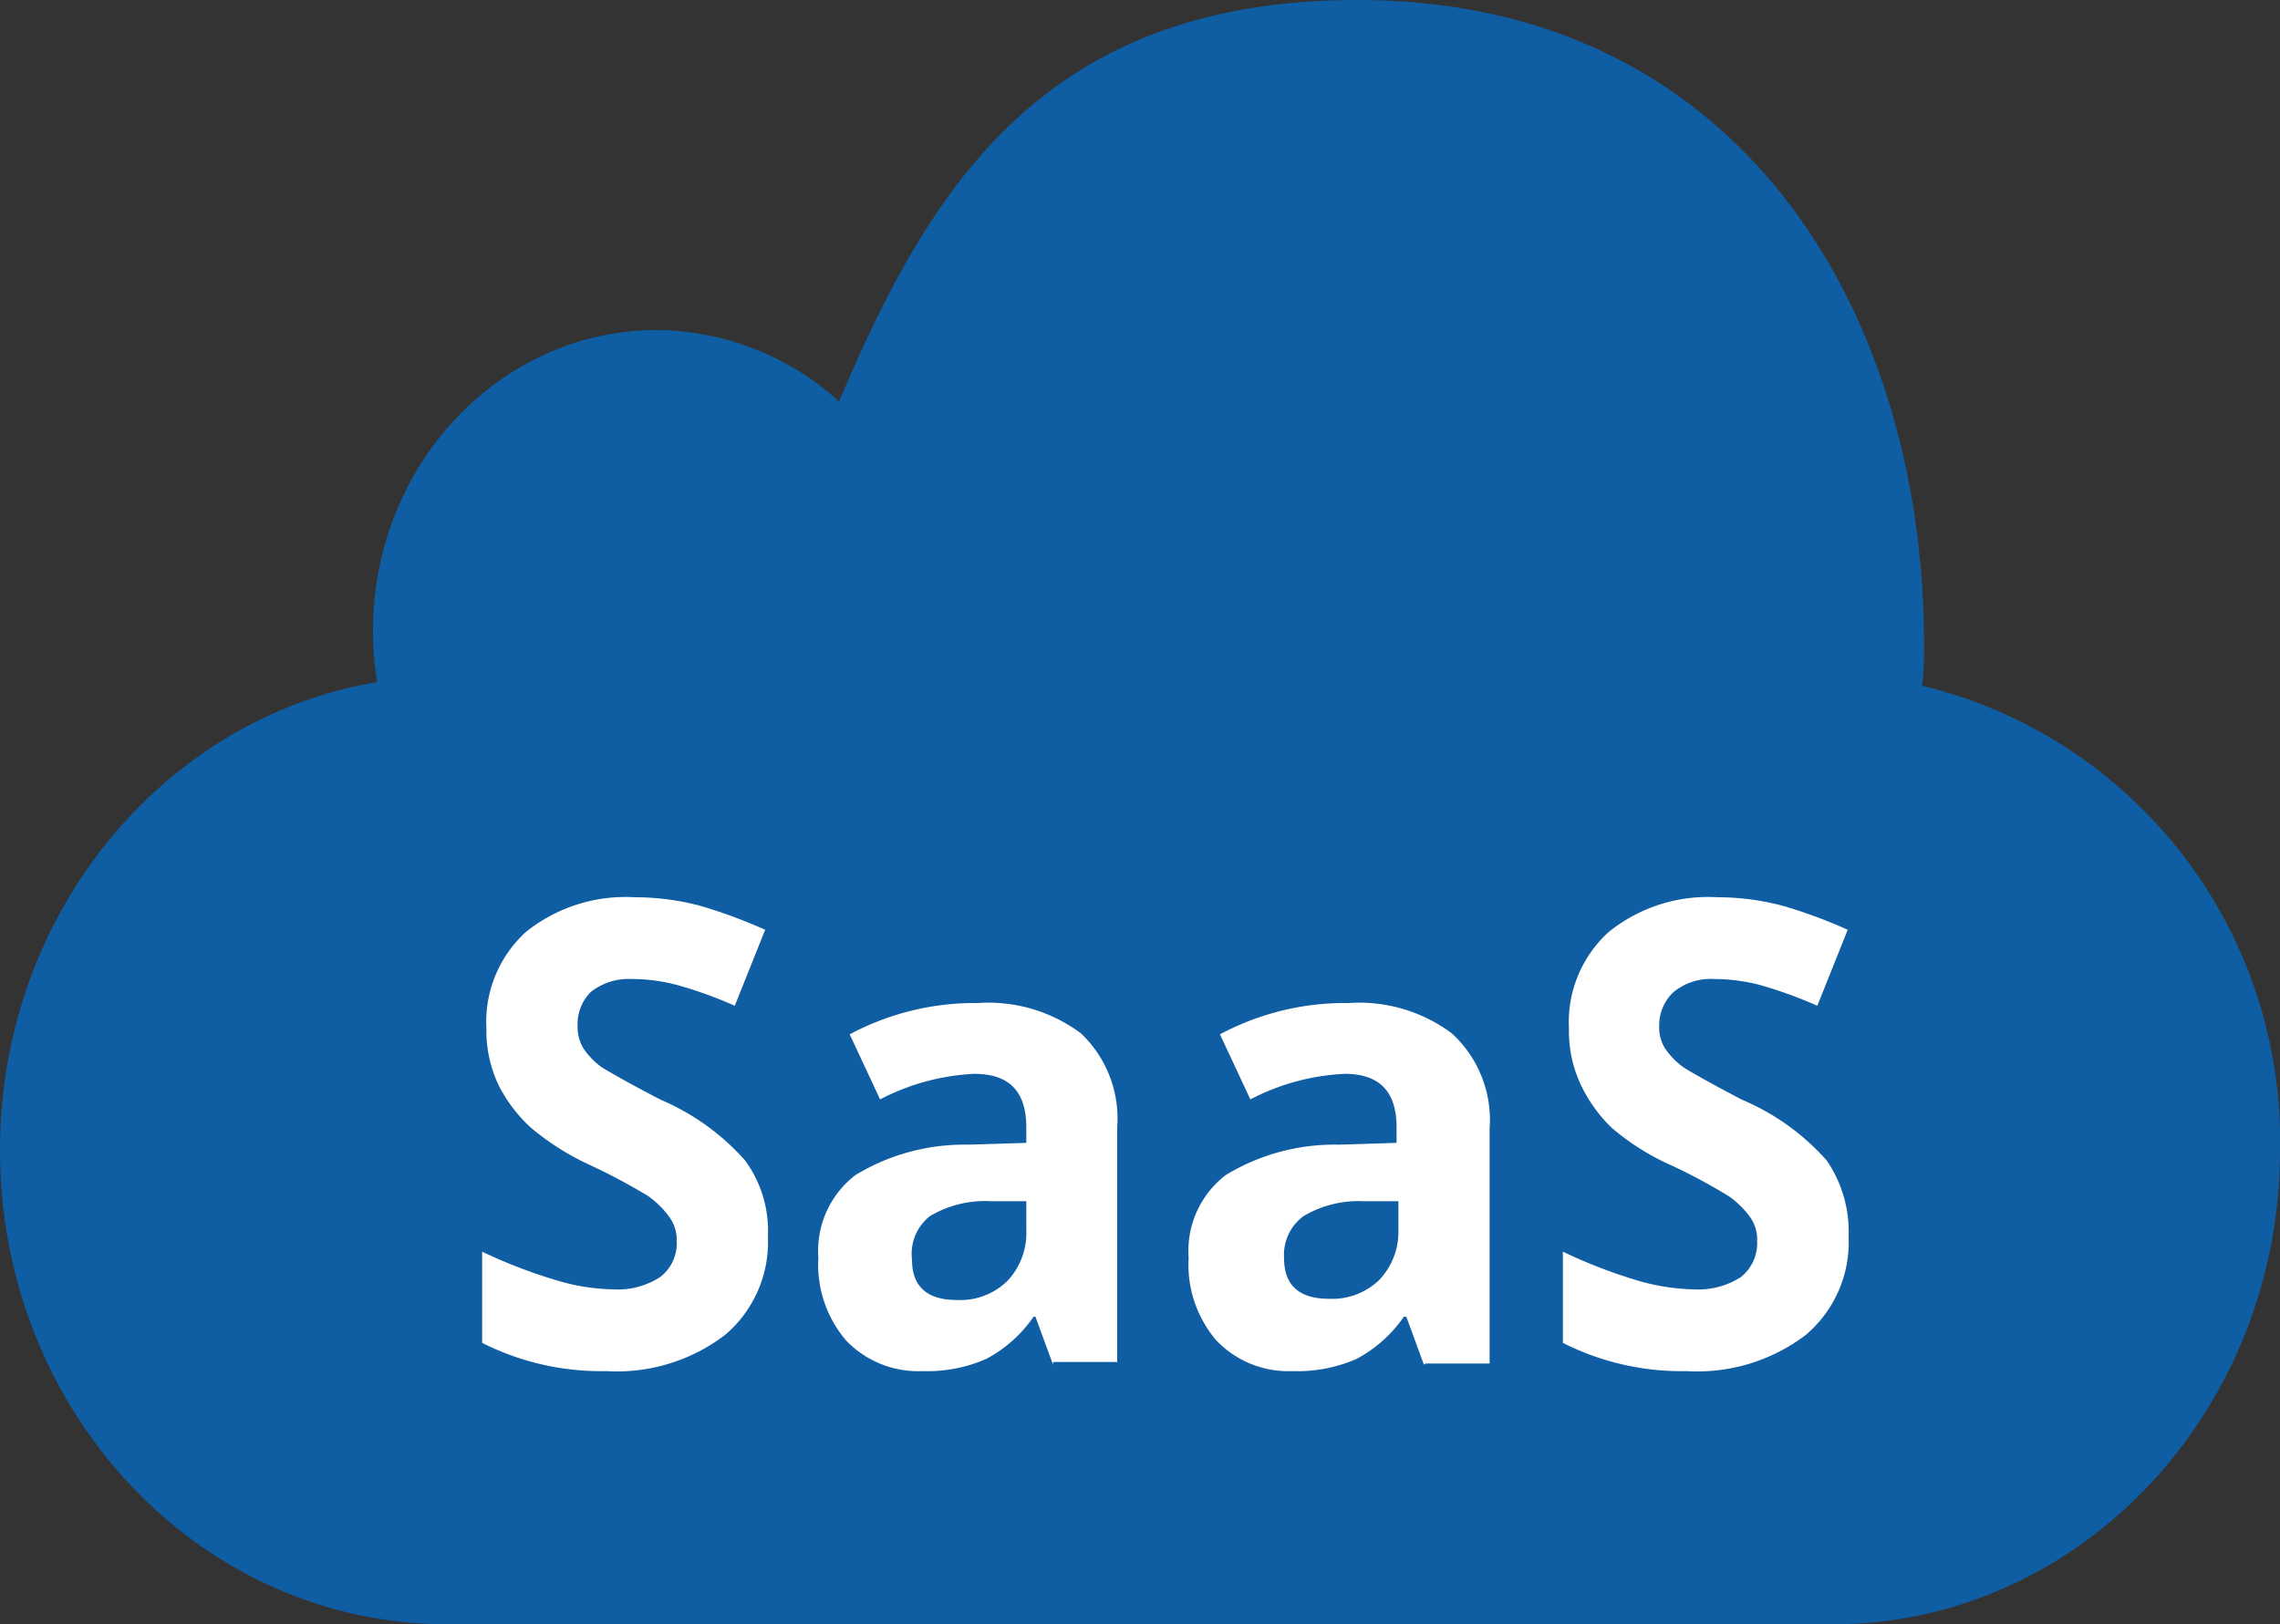 <svg xmlns="http://www.w3.org/2000/svg" viewBox="0 0 75 53.44"><rect x="0" y="0" width="75" height="53.44" fill="#333333" stroke="none"/><defs><style>.cls-1{fill:#0f5da3;}.cls-2{fill:#fff;}</style></defs><title>Ресурс 111</title><g id="Слой_2" data-name="Слой 2"><g id="Layer_1" data-name="Layer 1"><g id="MobileMe"><path class="cls-1" d="M75,37.84c0,8.61-6.6,15.6-14.72,15.6H14.72C6.58,53.44,0,46.47,0,37.84c0-7.78,5.38-14.23,12.41-15.4a9.33,9.33,0,0,1-.14-1.69c0-5.45,4.18-9.89,9.33-9.89a9,9,0,0,1,6,2.35C30.53,6.3,34.25,0,44.66,0,57.29,0,63.29,10.32,63.29,21.2c0,.45,0,.91-.06,1.36A15.4,15.4,0,0,1,75,37.84Z"/></g><path class="cls-2" d="M25.26,40.69a4,4,0,0,1-1.41,3.23,5.87,5.87,0,0,1-3.91,1.19,8.67,8.67,0,0,1-4.08-.93v-3a16.84,16.84,0,0,0,2.47.95,6.85,6.85,0,0,0,1.84.29,2.57,2.57,0,0,0,1.54-.4,1.4,1.4,0,0,0,.55-1.2,1.26,1.26,0,0,0-.25-.79,3,3,0,0,0-.69-.68,19.8,19.8,0,0,0-1.87-1,8.59,8.59,0,0,1-2-1.26,4.9,4.9,0,0,1-1.05-1.39A4.18,4.18,0,0,1,16,33.83a4,4,0,0,1,1.29-3.16,5.23,5.23,0,0,1,3.59-1.15,8.39,8.39,0,0,1,2.15.28,16.73,16.73,0,0,1,2.14.79l-1,2.5a13.67,13.67,0,0,0-1.92-.69,5.84,5.84,0,0,0-1.48-.19,2,2,0,0,0-1.34.43A1.49,1.49,0,0,0,19,33.75a1.38,1.38,0,0,0,.19.74,2.46,2.46,0,0,0,.6.62c.29.18.92.54,1.94,1.07a7.78,7.78,0,0,1,2.78,2A3.92,3.92,0,0,1,25.26,40.69Z"/><path class="cls-2" d="M34.64,44.9l-.58-1.58H34a4.39,4.39,0,0,1-1.56,1.39,4.85,4.85,0,0,1-2.1.4,3.28,3.28,0,0,1-2.5-1,3.83,3.83,0,0,1-.92-2.73,3.14,3.14,0,0,1,1.22-2.72,6.88,6.88,0,0,1,3.7-1l1.92-.06v-.51c0-1.18-.56-1.76-1.71-1.76a7.45,7.45,0,0,0-3.1.84l-1-2.14A8.73,8.73,0,0,1,32.16,33a5.09,5.09,0,0,1,3.4,1,3.86,3.86,0,0,1,1.19,3.09v7.72l-2.11,0Zm-.88-5.38-1.17,0a3.54,3.54,0,0,0-2,.49A1.58,1.58,0,0,0,30,41.44c0,.88.49,1.33,1.47,1.33a2.21,2.21,0,0,0,1.67-.63,2.3,2.3,0,0,0,.62-1.68v-.94Z"/><path class="cls-2" d="M46.84,44.9l-.58-1.58h-.08a4.39,4.39,0,0,1-1.56,1.39,4.85,4.85,0,0,1-2.1.4,3.28,3.28,0,0,1-2.5-1,3.83,3.83,0,0,1-.92-2.73,3.14,3.14,0,0,1,1.22-2.72,6.88,6.88,0,0,1,3.7-1l1.92-.06v-.51c0-1.18-.56-1.76-1.71-1.76a7.45,7.45,0,0,0-3.1.84l-1-2.14A8.73,8.73,0,0,1,44.36,33a5.09,5.09,0,0,1,3.4,1A3.86,3.86,0,0,1,49,37.14v7.72l-2.11,0ZM46,39.52l-1.17,0a3.54,3.54,0,0,0-1.95.49,1.58,1.58,0,0,0-.64,1.39c0,.88.49,1.33,1.47,1.33a2.22,2.22,0,0,0,1.67-.63A2.3,2.3,0,0,0,46,40.46v-.94Z"/><path class="cls-2" d="M60.81,40.69a4,4,0,0,1-1.41,3.23,5.89,5.89,0,0,1-3.91,1.19,8.64,8.64,0,0,1-4.08-.93v-3a16.78,16.78,0,0,0,2.46.95,7,7,0,0,0,1.84.29,2.6,2.6,0,0,0,1.55-.4,1.42,1.42,0,0,0,.54-1.2,1.26,1.26,0,0,0-.24-.79,3,3,0,0,0-.7-.68,19.21,19.21,0,0,0-1.86-1,8,8,0,0,1-2-1.26A4.94,4.94,0,0,1,52,35.69a4.18,4.18,0,0,1-.39-1.86,4,4,0,0,1,1.3-3.16,5.2,5.2,0,0,1,3.59-1.15,8.31,8.31,0,0,1,2.14.28,16.19,16.19,0,0,1,2.14.79l-1,2.5a14.08,14.08,0,0,0-1.91-.69,6,6,0,0,0-1.49-.19,1.93,1.93,0,0,0-1.33.43,1.49,1.49,0,0,0-.47,1.11,1.3,1.3,0,0,0,.19.74,2.46,2.46,0,0,0,.6.62c.28.18.92.54,1.93,1.07a7.74,7.74,0,0,1,2.79,2A4.16,4.16,0,0,1,60.81,40.69Z"/></g></g></svg>